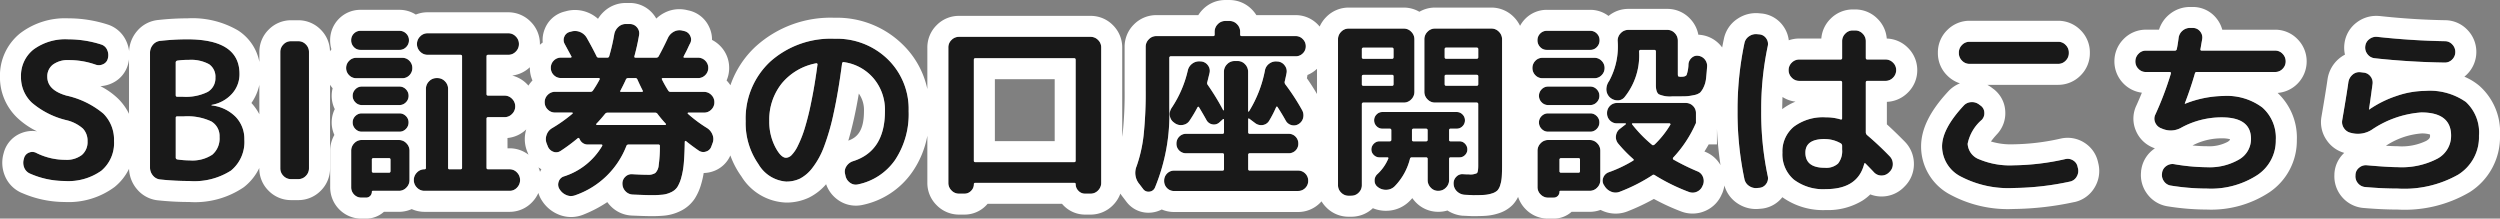 <svg xmlns="http://www.w3.org/2000/svg" width="238.197" height="20.83" viewBox="0 0 238.197 20.83">
  <rect x="0" y="0" width="238.197" height="20.83" fill="#808080" stroke="none"/>
  <g transform="translate(-7697 709.82)">
    <path id="パス_48780" data-name="パス 48780" d="M5.306-5.616A7.892,7.892,0,0,1,2-7.29,3.317,3.317,0,0,1,.972-9.756a3.177,3.177,0,0,1,1.19-2.592,5.113,5.113,0,0,1,3.322-.972,10.2,10.2,0,0,1,3.109.486.914.914,0,0,1,.586.513,1.213,1.213,0,0,1,.071.819.781.781,0,0,1-.444.549.932.932,0,0,1-.728.045,7.586,7.586,0,0,0-2.54-.432,2.372,2.372,0,0,0-1.528.432,1.408,1.408,0,0,0-.533,1.152q0,1.278,1.83,1.8a8.233,8.233,0,0,1,3.508,1.71,3.507,3.507,0,0,1,1.021,2.61A3.44,3.44,0,0,1,8.628-.8a5.436,5.436,0,0,1-3.5.981,8.179,8.179,0,0,1-3.286-.7,1.034,1.034,0,0,1-.568-.585,1.245,1.245,0,0,1-.018-.855l.018-.072a.777.777,0,0,1,.48-.495.8.8,0,0,1,.693.045,6.188,6.188,0,0,0,2.736.648A2.4,2.4,0,0,0,6.772-2.3,1.616,1.616,0,0,0,7.314-3.6a1.693,1.693,0,0,0-.435-1.215A3.64,3.64,0,0,0,5.306-5.616Zm10.41-.216v3.78a.175.175,0,0,0,.16.18,8.2,8.2,0,0,0,1.172.09,3.437,3.437,0,0,0,2.158-.549,2.029,2.029,0,0,0,.684-1.683A1.611,1.611,0,0,0,19.1-5.5a5.331,5.331,0,0,0-2.62-.477h-.622A.126.126,0,0,0,15.716-5.832Zm0-5.256V-8.01q0,.162.142.162h.515a4.7,4.7,0,0,0,2.389-.459A1.5,1.5,0,0,0,19.5-9.666a1.442,1.442,0,0,0-.6-1.278,3.587,3.587,0,0,0-1.972-.414,6.774,6.774,0,0,0-1.066.072A.181.181,0,0,0,15.716-11.088ZM14.259.036a1.015,1.015,0,0,1-.711-.369,1.168,1.168,0,0,1-.284-.783V-12.024a1.168,1.168,0,0,1,.284-.783,1.031,1.031,0,0,1,.728-.369,23.338,23.338,0,0,1,2.54-.144q4.974,0,4.974,3.294a2.761,2.761,0,0,1-.728,1.908,3.37,3.37,0,0,1-1.918,1.044.016.016,0,0,0-.018.018q0,.036.018.036a3.8,3.8,0,0,1,2.283,1.089,3.011,3.011,0,0,1,.826,2.151A3.522,3.522,0,0,1,20.974-.81a6.492,6.492,0,0,1-3.979.99A26.452,26.452,0,0,1,14.259.036ZM26.694,0a.966.966,0,0,1-.711-.306.992.992,0,0,1-.3-.72V-12.114a.992.992,0,0,1,.3-.72.966.966,0,0,1,.711-.306H27.4a.966.966,0,0,1,.711.306.992.992,0,0,1,.3.72V-1.026a.992.992,0,0,1-.3.72A.966.966,0,0,1,27.4,0ZM39.413,1.116A.966.966,0,0,1,38.7.81a.992.992,0,0,1-.3-.72.992.992,0,0,1,.3-.72.966.966,0,0,1,.711-.306.126.126,0,0,0,.142-.144V-8.6a.992.992,0,0,1,.3-.72.966.966,0,0,1,.711-.306h.089a.966.966,0,0,1,.711.306.992.992,0,0,1,.3.72V-1.08a.126.126,0,0,0,.142.144h1.03q.16,0,.16-.144V-11.7q0-.144-.16-.144H39.715A.966.966,0,0,1,39-12.15a.992.992,0,0,1-.3-.72.992.992,0,0,1,.3-.72.966.966,0,0,1,.711-.306h7.692a.966.966,0,0,1,.711.306.992.992,0,0,1,.3.72.992.992,0,0,1-.3.72.966.966,0,0,1-.711.306H45.488q-.16,0-.16.144v3.6q0,.144.16.144h1.563a.966.966,0,0,1,.711.306.992.992,0,0,1,.3.72.992.992,0,0,1-.3.72.966.966,0,0,1-.711.306H45.488q-.16,0-.16.144v4.68q0,.144.16.144h2.043a.938.938,0,0,1,.7.306,1.007,1.007,0,0,1,.293.72,1.007,1.007,0,0,1-.293.72.938.938,0,0,1-.7.306ZM33.32-12.312a.838.838,0,0,1-.631-.27.906.906,0,0,1-.258-.648.875.875,0,0,1,.258-.639.852.852,0,0,1,.631-.261h3.713a.881.881,0,0,1,.639.261.86.86,0,0,1,.266.639.89.89,0,0,1-.266.648.866.866,0,0,1-.639.27Zm-.409,2.7a.916.916,0,0,1-.675-.288.941.941,0,0,1-.284-.684.941.941,0,0,1,.284-.684.916.916,0,0,1,.675-.288H37.3a.908.908,0,0,1,.684.288.956.956,0,0,1,.275.684.956.956,0,0,1-.275.684.908.908,0,0,1-.684.288Zm.533,2.556a.832.832,0,0,1-.613-.261.854.854,0,0,1-.258-.621.854.854,0,0,1,.258-.621.832.832,0,0,1,.613-.261h3.588a.832.832,0,0,1,.613.261.854.854,0,0,1,.258.621.854.854,0,0,1-.258.621.832.832,0,0,1-.613.261Zm0,2.538a.832.832,0,0,1-.613-.261.854.854,0,0,1-.258-.621.824.824,0,0,1,.258-.612.846.846,0,0,1,.613-.252h3.588a.846.846,0,0,1,.613.252A.824.824,0,0,1,37.9-5.4a.854.854,0,0,1-.258.621.832.832,0,0,1-.613.261ZM32.432.774V-2.7a1.007,1.007,0,0,1,.293-.72.938.938,0,0,1,.7-.306h3.553a.966.966,0,0,1,.711.306.992.992,0,0,1,.3.72V.09a.992.992,0,0,1-.3.72.966.966,0,0,1-.711.306H34.492q-.089,0-.089.072a.565.565,0,0,1-.16.414.549.549,0,0,1-.409.162h-.426a.936.936,0,0,1-.693-.288A.962.962,0,0,1,32.432.774ZM34.4-1.836V-.774a.142.142,0,0,0,.16.162h1.474q.142,0,.142-.162V-1.836Q36.18-2,36.038-2H34.563A.142.142,0,0,0,34.4-1.836Zm17.444-4.5a.945.945,0,0,1-.684-.288.947.947,0,0,1-.293-.7.947.947,0,0,1,.293-.7.945.945,0,0,1,.684-.288H55.24a.271.271,0,0,0,.231-.126A10.174,10.174,0,0,0,56.111-9.5a.082.082,0,0,0-.009-.081.087.087,0,0,0-.08-.045H52.416a.931.931,0,0,1-.675-.279.932.932,0,0,1-.284-.693.932.932,0,0,1,.284-.693.931.931,0,0,1,.675-.279h.924a.087.087,0,0,0,.08-.045.061.061,0,0,0-.009-.081q-.586-1.08-.622-1.152a.776.776,0,0,1-.053-.7.751.751,0,0,1,.515-.468l.142-.036a1.246,1.246,0,0,1,.835.036,1.288,1.288,0,0,1,.639.54q.515.9.941,1.764a.207.207,0,0,0,.213.144h.8a.179.179,0,0,0,.2-.144,18.083,18.083,0,0,0,.48-2.088,1.251,1.251,0,0,1,.409-.711,1.029,1.029,0,0,1,.746-.261h.355a.874.874,0,0,1,.666.333.868.868,0,0,1,.187.729,20.333,20.333,0,0,1-.444,2q-.036.144.107.144h1.99a.263.263,0,0,0,.231-.162q.426-.774.87-1.728a1.3,1.3,0,0,1,.577-.594,1.109,1.109,0,0,1,.808-.09l.16.036a.807.807,0,0,1,.568.45.774.774,0,0,1,0,.72q-.071.126-.187.378t-.222.459q-.107.207-.2.387-.071.144.071.144h1.279a.936.936,0,0,1,.693.288.941.941,0,0,1,.284.684.941.941,0,0,1-.284.684.936.936,0,0,1-.693.288h-3.34q-.16,0-.089.144a11.216,11.216,0,0,0,.6,1.062.256.256,0,0,0,.231.108h3.18a.945.945,0,0,1,.684.288.947.947,0,0,1,.293.7.947.947,0,0,1-.293.7.945.945,0,0,1-.684.288h-1.51A.057.057,0,0,0,64.5-6.3a.059.059,0,0,0,.018.072,12.81,12.81,0,0,0,1.812,1.35,1.3,1.3,0,0,1,.533.648,1.066,1.066,0,0,1,0,.81l-.107.288a.753.753,0,0,1-.506.5.764.764,0,0,1-.7-.09q-.657-.45-1.208-.9a.059.059,0,0,0-.08-.009.089.089,0,0,0-.044.081q-.018,1.206-.089,2.007a7.413,7.413,0,0,1-.24,1.386,3.451,3.451,0,0,1-.373.9,1.428,1.428,0,0,1-.6.5,2.44,2.44,0,0,1-.8.234,10.35,10.35,0,0,1-1.084.045q-.533,0-1.759-.054a1,1,0,0,1-.693-.306,1.028,1.028,0,0,1-.3-.7.866.866,0,0,1,.258-.675A.843.843,0,0,1,59.2-.468q.959.054,1.474.054a1.228,1.228,0,0,0,.737-.171,1.17,1.17,0,0,0,.32-.729,13.047,13.047,0,0,0,.115-1.836.126.126,0,0,0-.142-.144H58.864a.207.207,0,0,0-.213.144A8.032,8.032,0,0,1,53.8,1.53a1.093,1.093,0,0,1-.826,0,1.376,1.376,0,0,1-.666-.54L52.274.936A.792.792,0,0,1,52.2.243a.751.751,0,0,1,.48-.5,6.5,6.5,0,0,0,3.659-2.9q.071-.144-.089-.144H55.009a.823.823,0,0,1-.817-.54q-.089-.126-.16-.072A17.074,17.074,0,0,1,52.38-2.682a.754.754,0,0,1-.719.063.891.891,0,0,1-.506-.531l-.107-.27a1.157,1.157,0,0,1,.009-.81,1.166,1.166,0,0,1,.524-.63,14,14,0,0,0,1.936-1.368.059.059,0,0,0,.018-.072.057.057,0,0,0-.053-.036Zm6.235-2.088q-.071.108.089.108h1.954q.142,0,.071-.144-.231-.45-.5-1.044a.208.208,0,0,0-.213-.126h-.675a.229.229,0,0,0-.213.162Q58.438-9.108,58.082-8.424Zm-1.457,2.2q-.391.486-.835.954-.036.018-.009.063a.075.075,0,0,0,.062.045h6.519q.036,0,.053-.045t0-.063a11.493,11.493,0,0,1-.8-.954.256.256,0,0,0-.231-.108h-4.53A.285.285,0,0,0,56.626-6.228Zm20.109-4.806a5.572,5.572,0,0,0-3.269,1.917,5.516,5.516,0,0,0-1.19,3.591,5.2,5.2,0,0,0,.551,2.43q.551,1.062,1.048,1.062a.783.783,0,0,0,.515-.243,3.256,3.256,0,0,0,.6-.882,10.828,10.828,0,0,0,.639-1.6,25.252,25.252,0,0,0,.639-2.556q.329-1.593.6-3.591a.092.092,0,0,0-.027-.1A.089.089,0,0,0,76.734-11.034ZM73.874.234A3.345,3.345,0,0,1,71.228-1.44,6.8,6.8,0,0,1,70.02-5.526a7.382,7.382,0,0,1,2.345-5.67,8.645,8.645,0,0,1,6.128-2.178,6.952,6.952,0,0,1,5.054,1.944,6.609,6.609,0,0,1,2,4.95,7.888,7.888,0,0,1-1.288,4.653A5.692,5.692,0,0,1,80.731.5a.932.932,0,0,1-.773-.162,1.086,1.086,0,0,1-.435-.684L79.488-.5a.912.912,0,0,1,.142-.738,1.16,1.16,0,0,1,.622-.468q3.038-.954,3.038-4.77a4.641,4.641,0,0,0-1.075-3.105A4.53,4.53,0,0,0,79.4-11.142a.145.145,0,0,0-.2.126q-.355,2.718-.8,4.725a21.907,21.907,0,0,1-.933,3.24,7.6,7.6,0,0,1-1.092,1.98,3.607,3.607,0,0,1-1.19,1.026A3.021,3.021,0,0,1,73.874.234ZM90.341,1.386a.966.966,0,0,1-.711-.306.992.992,0,0,1-.3-.72V-12.546a.962.962,0,0,1,.3-.711.98.98,0,0,1,.711-.3h12.541a.98.98,0,0,1,.711.3.962.962,0,0,1,.3.711V.36a.992.992,0,0,1-.3.72.966.966,0,0,1-.711.306h-.533a.847.847,0,0,1-.622-.27.869.869,0,0,1-.266-.63.111.111,0,0,0-.124-.126h-9.45a.111.111,0,0,0-.124.126.869.869,0,0,1-.266.63.847.847,0,0,1-.622.27Zm1.421-12.744v9.594a.126.126,0,0,0,.142.144h9.415a.126.126,0,0,0,.142-.144v-9.594q0-.162-.142-.162H91.9Q91.763-11.52,91.763-11.358ZM115.442-.81q.142,0,.142-.162V-2.3q0-.162-.142-.162h-3.464a.9.9,0,0,1-.657-.261.881.881,0,0,1-.266-.657.911.911,0,0,1,.266-.666.887.887,0,0,1,.657-.27h3.464q.142,0,.142-.162v-1.17q0-.126-.107-.054l-.338.306a.765.765,0,0,1-.666.18.8.8,0,0,1-.56-.414q-.266-.486-.711-1.224-.071-.09-.142.018a12.977,12.977,0,0,1-.764,1.278.919.919,0,0,1-.657.4.987.987,0,0,1-.764-.189l-.071-.054a.922.922,0,0,1-.382-.666,1.054,1.054,0,0,1,.2-.756,10.7,10.7,0,0,0,1.51-3.51,1.091,1.091,0,0,1,.426-.666,1.083,1.083,0,0,1,.764-.216h.053a.9.9,0,0,1,.675.369.854.854,0,0,1,.16.729L114-9.252a.277.277,0,0,0,.036.27,23.1,23.1,0,0,1,1.474,2.412.06.06,0,0,0,.044.018q.027,0,.027-.036v-3.636a.992.992,0,0,1,.3-.72.966.966,0,0,1,.711-.306h.3a.938.938,0,0,1,.7.306,1.007,1.007,0,0,1,.293.72V-6.48a.042.042,0,0,0,.036.045.043.043,0,0,0,.053-.027,11.5,11.5,0,0,0,1.51-3.87A1.018,1.018,0,0,1,119.9-11a1.055,1.055,0,0,1,.746-.216h.053a.912.912,0,0,1,.666.369.889.889,0,0,1,.187.729q-.107.54-.178.81a.335.335,0,0,0,.071.288,20.843,20.843,0,0,1,1.581,2.43,1.015,1.015,0,0,1,.107.738.938.938,0,0,1-.426.594.842.842,0,0,1-.675.108.874.874,0,0,1-.551-.414q-.32-.576-.782-1.3-.071-.108-.142,0A10.206,10.206,0,0,1,119.9-5.58a.835.835,0,0,1-.613.423.943.943,0,0,1-.737-.189l-.533-.4q-.124-.09-.124.054v1.206a.142.142,0,0,0,.16.162h3.695a.887.887,0,0,1,.657.27.911.911,0,0,1,.266.666.881.881,0,0,1-.266.657.9.9,0,0,1-.657.261h-3.695a.142.142,0,0,0-.16.162V-.972a.142.142,0,0,0,.16.162h4.6a.931.931,0,0,1,.675.279.932.932,0,0,1,.284.693.932.932,0,0,1-.284.693.931.931,0,0,1-.675.279H110.841a.922.922,0,0,1-.684-.279.947.947,0,0,1-.275-.693.947.947,0,0,1,.275-.693.922.922,0,0,1,.684-.279ZM107.892.954l-.355-.468a1.655,1.655,0,0,1-.266-1.728,13.5,13.5,0,0,0,.657-2.9,37.886,37.886,0,0,0,.2-4.356v-4.1a.992.992,0,0,1,.3-.72.966.966,0,0,1,.711-.306h5.418a.126.126,0,0,0,.142-.144v-.27a.992.992,0,0,1,.3-.72.966.966,0,0,1,.711-.306h.409a.966.966,0,0,1,.711.306.992.992,0,0,1,.3.72v.27q0,.144.16.144h5.134a.916.916,0,0,1,.675.288.941.941,0,0,1,.284.684.911.911,0,0,1-.284.675.931.931,0,0,1-.675.279H110.539a.142.142,0,0,0-.16.162V-6.75A18.2,18.2,0,0,1,109.011.81a.634.634,0,0,1-.524.387A.621.621,0,0,1,107.892.954Zm19.576.63a.98.98,0,0,1-.711-.3.962.962,0,0,1-.3-.711v-13.9a.992.992,0,0,1,.3-.72.966.966,0,0,1,.711-.306h5.258a.966.966,0,0,1,.711.306.992.992,0,0,1,.3.72v5a.992.992,0,0,1-.3.72.966.966,0,0,1-.711.306h-3.837a.142.142,0,0,0-.16.162v7.7a.977.977,0,0,1-.293.711.951.951,0,0,1-.7.3Zm1.261-13.95v.738a.142.142,0,0,0,.16.162h2.718q.142,0,.142-.162v-.738q0-.162-.142-.162h-2.718A.142.142,0,0,0,128.729-12.366Zm0,2.574v.738a.142.142,0,0,0,.16.162h2.718q.142,0,.142-.162v-.738a.126.126,0,0,0-.142-.144h-2.718Q128.729-9.936,128.729-9.792Zm12.346-4.554a.966.966,0,0,1,.711.306.992.992,0,0,1,.3.72V-1.4q0,.738-.027,1.161a3.349,3.349,0,0,1-.142.792,1.321,1.321,0,0,1-.275.531,1.288,1.288,0,0,1-.506.279,2.942,2.942,0,0,1-.746.144q-.4.027-1.092.027-.036,0-.782-.036a1.167,1.167,0,0,1-.728-.324,1.015,1.015,0,0,1-.32-.72.867.867,0,0,1,.258-.675.791.791,0,0,1,.666-.243q.249.018.533.018a1.415,1.415,0,0,0,.764-.117q.124-.117.124-.729V-7.128a.142.142,0,0,0-.16-.162h-3.961a.966.966,0,0,1-.711-.306.992.992,0,0,1-.3-.72v-5a.992.992,0,0,1,.3-.72.966.966,0,0,1,.711-.306Zm-1.261,5.292v-.738q0-.144-.16-.144h-2.9a.126.126,0,0,0-.142.144v.738q0,.162.142.162h2.9A.142.142,0,0,0,139.813-9.054Zm0-2.574v-.738a.142.142,0,0,0-.16-.162h-2.9q-.142,0-.142.162v.738q0,.162.142.162h2.9A.142.142,0,0,0,139.813-11.628ZM130.2-.468a4.2,4.2,0,0,0,1.03-1.458q.071-.144-.089-.144H130.4a.741.741,0,0,1-.533-.225.717.717,0,0,1-.231-.531.746.746,0,0,1,.231-.54A.727.727,0,0,1,130.4-3.6h.977q.16,0,.16-.144v-.9a.142.142,0,0,0-.16-.162h-.693a.747.747,0,0,1-.551-.234A.767.767,0,0,1,129.9-5.6a.767.767,0,0,1,.231-.558.747.747,0,0,1,.551-.234h7.088a.747.747,0,0,1,.551.234.767.767,0,0,1,.231.558.767.767,0,0,1-.231.558.747.747,0,0,1-.551.234h-.586q-.142,0-.142.162v.9a.126.126,0,0,0,.142.144h.853a.7.7,0,0,1,.524.234.761.761,0,0,1,.222.54.731.731,0,0,1-.222.531.712.712,0,0,1-.524.225h-.853q-.142,0-.142.162v2a.992.992,0,0,1-.3.72.966.966,0,0,1-.711.306h-.036a.938.938,0,0,1-.7-.306A1.007,1.007,0,0,1,135,.09v-2a.142.142,0,0,0-.16-.162h-1.35a.168.168,0,0,0-.178.144A5.728,5.728,0,0,1,131.873.666a1.147,1.147,0,0,1-.773.351,1.244,1.244,0,0,1-.826-.243l-.018-.018a.713.713,0,0,1-.311-.594A.8.8,0,0,1,130.2-.468Zm3.3-3.438v.162q0,.144.16.144h1.172q.16,0,.16-.144v-.9a.142.142,0,0,0-.16-.162h-1.172a.142.142,0,0,0-.16.162Zm27.285-7.848a.948.948,0,0,1,.613.342.963.963,0,0,1,.222.684q-.053.756-.107,1.188a2.456,2.456,0,0,1-.231.792,1.855,1.855,0,0,1-.329.5,1.337,1.337,0,0,1-.6.243,4.4,4.4,0,0,1-.826.108q-.373.009-1.226.009a2.61,2.61,0,0,1-1.279-.2q-.284-.2-.284-.882V-12.15a.142.142,0,0,0-.16-.162H155.3a.142.142,0,0,0-.16.162,6.329,6.329,0,0,1-1.4,4.356.853.853,0,0,1-.728.288,1.092,1.092,0,0,1-.728-.36,1.066,1.066,0,0,1-.258-.72,1.366,1.366,0,0,1,.258-.756,6.865,6.865,0,0,0,.817-3.852.992.992,0,0,1,.3-.72.966.966,0,0,1,.711-.306h3.73a.938.938,0,0,1,.7.306,1.007,1.007,0,0,1,.293.72v3.15q0,.216.044.252a.713.713,0,0,0,.311.036q.373,0,.48-.171a3.269,3.269,0,0,0,.178-1.035.9.9,0,0,1,.311-.6A.743.743,0,0,1,160.792-11.754ZM151.786.558a.776.776,0,0,1-.053-.7.864.864,0,0,1,.5-.5,12.54,12.54,0,0,0,2.327-1.1q.124-.072.036-.162a12.982,12.982,0,0,1-1.439-1.476.943.943,0,0,1-.213-.747.959.959,0,0,1,.391-.675l.533-.414q.036-.036.018-.063a.06.06,0,0,0-.053-.027h-.782a.922.922,0,0,1-.684-.279.947.947,0,0,1-.275-.693.947.947,0,0,1,.275-.693.922.922,0,0,1,.684-.279H159.6a.931.931,0,0,1,.675.279.932.932,0,0,1,.284.693v.972h-.018a11.483,11.483,0,0,1-2.149,3.258.125.125,0,0,0-.027.108.1.1,0,0,0,.062.09,21.538,21.538,0,0,0,2.238,1.1.917.917,0,0,1,.551.522,1.029,1.029,0,0,1,.018.774L161.2.612a1.01,1.01,0,0,1-.542.585.988.988,0,0,1-.773.027,18.283,18.283,0,0,1-3.251-1.6.183.183,0,0,0-.249.018,16.4,16.4,0,0,1-3.073,1.566,1.071,1.071,0,0,1-.817,0,1.287,1.287,0,0,1-.639-.54Zm2.7-5.76a12.725,12.725,0,0,0,1.9,1.944q.089.072.231-.036a9.064,9.064,0,0,0,1.492-1.872.072.072,0,0,0,.009-.09.085.085,0,0,0-.08-.054h-3.5Q154.415-5.31,154.486-5.2Zm-8.136-8.928h4.139a.852.852,0,0,1,.631.261.875.875,0,0,1,.258.639.906.906,0,0,1-.258.648.838.838,0,0,1-.631.27h-4.139a.838.838,0,0,1-.631-.27.906.906,0,0,1-.258-.648.875.875,0,0,1,.258-.639A.852.852,0,0,1,146.351-14.13Zm-.409,4.518a.908.908,0,0,1-.684-.288.956.956,0,0,1-.275-.684.956.956,0,0,1,.275-.684.908.908,0,0,1,.684-.288H150.9a.916.916,0,0,1,.675.288.941.941,0,0,1,.284.684.941.941,0,0,1-.284.684.916.916,0,0,1-.675.288Zm.533,2.556a.832.832,0,0,1-.613-.261.854.854,0,0,1-.258-.621.854.854,0,0,1,.258-.621.832.832,0,0,1,.613-.261h4.015a.832.832,0,0,1,.613.261.854.854,0,0,1,.258.621.854.854,0,0,1-.258.621.832.832,0,0,1-.613.261Zm0,2.538a.832.832,0,0,1-.613-.261A.854.854,0,0,1,145.6-5.4a.824.824,0,0,1,.258-.612.846.846,0,0,1,.613-.252h4.015a.846.846,0,0,1,.613.252.824.824,0,0,1,.258.612.854.854,0,0,1-.258.621.832.832,0,0,1-.613.261ZM151.449-2.7V.09a.992.992,0,0,1-.3.72.966.966,0,0,1-.711.306h-2.789q-.089,0-.089.072a.565.565,0,0,1-.16.414.549.549,0,0,1-.409.162h-.515a.98.98,0,0,1-.711-.3.962.962,0,0,1-.3-.711V-2.7a.992.992,0,0,1,.3-.72.966.966,0,0,1,.711-.306h3.961a.966.966,0,0,1,.711.306A.992.992,0,0,1,151.449-2.7ZM149.512-.774V-1.836q0-.162-.142-.162h-1.652a.142.142,0,0,0-.16.162V-.774a.142.142,0,0,0,.16.162h1.652Q149.512-.612,149.512-.774Zm23.324-3.042q-1.847,0-1.847,1.3,0,1.44,1.847,1.44a1.691,1.691,0,0,0,1.261-.405,1.892,1.892,0,0,0,.391-1.341v-.36a.269.269,0,0,0-.142-.234A3.055,3.055,0,0,0,172.836-3.816Zm.107,4.77a4.622,4.622,0,0,1-3.055-.909A3.163,3.163,0,0,1,168.8-2.52a3.045,3.045,0,0,1,1.075-2.466,4.647,4.647,0,0,1,3.064-.9,4.727,4.727,0,0,1,1.4.2q.142.036.142-.108V-9.2a.142.142,0,0,0-.16-.162H170.4a.966.966,0,0,1-.711-.306.992.992,0,0,1-.3-.72.962.962,0,0,1,.3-.711.98.98,0,0,1,.711-.3h3.926a.142.142,0,0,0,.16-.162V-13.14a.992.992,0,0,1,.3-.72.966.966,0,0,1,.711-.306h.231a.966.966,0,0,1,.711.306.992.992,0,0,1,.3.72v1.584q0,.162.142.162h1.741a.98.98,0,0,1,.711.3.962.962,0,0,1,.3.711.992.992,0,0,1-.3.72.966.966,0,0,1-.711.306h-1.741q-.142,0-.142.162v4.752a.365.365,0,0,0,.124.252,29.389,29.389,0,0,1,2.167,2.034,1.035,1.035,0,0,1,.284.729,1,1,0,0,1-.3.729l-.071.072a1,1,0,0,1-.711.288.966.966,0,0,1-.711-.306q-.284-.306-.8-.828-.107-.108-.142.054Q175.963.954,172.943.954ZM166.424.846a1.127,1.127,0,0,1-.79-.189A1.024,1.024,0,0,1,165.18,0a30.637,30.637,0,0,1-.657-6.48,30.637,30.637,0,0,1,.657-6.48,1.024,1.024,0,0,1,.453-.657,1.127,1.127,0,0,1,.79-.189l.213.018a.875.875,0,0,1,.622.387.887.887,0,0,1,.142.729,28.994,28.994,0,0,0-.622,6.192A28.994,28.994,0,0,0,167.4-.288a.887.887,0,0,1-.142.729.875.875,0,0,1-.622.387Zm20.2-13.932h8.456a.966.966,0,0,1,.711.306.992.992,0,0,1,.3.72v.054a.992.992,0,0,1-.3.72.966.966,0,0,1-.711.306h-8.456a.966.966,0,0,1-.711-.306.992.992,0,0,1-.3-.72v-.054a.992.992,0,0,1,.3-.72A.966.966,0,0,1,186.621-13.086ZM190.813.846a9.755,9.755,0,0,1-4.992-1.08,3.252,3.252,0,0,1-1.812-2.88q0-1.674,2.043-3.87a1.012,1.012,0,0,1,.728-.351,1.1,1.1,0,0,1,.782.243l.124.09a.829.829,0,0,1,.346.648.9.9,0,0,1-.24.7,4.078,4.078,0,0,0-1.35,2.286,1.682,1.682,0,0,0,1.137,1.494,7.513,7.513,0,0,0,3.233.558,23.316,23.316,0,0,0,4.938-.594.956.956,0,0,1,.755.135.9.9,0,0,1,.417.621l.036.144a1.044,1.044,0,0,1-.133.783.949.949,0,0,1-.631.459A26.492,26.492,0,0,1,190.813.846Zm12.612-11.052a.951.951,0,0,1-.7-.3.977.977,0,0,1-.293-.711,1.007,1.007,0,0,1,.293-.72.938.938,0,0,1,.7-.306h2.753a.179.179,0,0,0,.2-.144q.089-.4.178-1.1a1.079,1.079,0,0,1,.391-.675,1.069,1.069,0,0,1,.746-.243h.249a.864.864,0,0,1,.666.342.893.893,0,0,1,.187.738l-.16.918q-.036.162.124.162h7a.938.938,0,0,1,.7.306,1.007,1.007,0,0,1,.293.72.977.977,0,0,1-.293.711.951.951,0,0,1-.7.3h-7.479a.168.168,0,0,0-.178.144q-.391,1.368-.959,2.844v.036h.036a10.17,10.17,0,0,1,3.606-.738,5.647,5.647,0,0,1,3.739,1.089,3.841,3.841,0,0,1,1.288,3.1,3.931,3.931,0,0,1-1.785,3.357A8.108,8.108,0,0,1,209.234.9a21.753,21.753,0,0,1-3.446-.288.96.96,0,0,1-.648-.423,1.007,1.007,0,0,1-.169-.765V-.612a.944.944,0,0,1,.417-.648.994.994,0,0,1,.755-.162,19.18,19.18,0,0,0,3.091.288,5.588,5.588,0,0,0,3.073-.738,2.246,2.246,0,0,0,1.137-1.962q0-2.052-2.789-2.052a8,8,0,0,0-3.837.972,2.024,2.024,0,0,1-1.794.126l-.178-.072a.986.986,0,0,1-.533-.54.89.89,0,0,1,.018-.756,30.329,30.329,0,0,0,1.474-3.888q.036-.162-.107-.162Zm19.522,5.8a1.028,1.028,0,0,1-.648-.441,1.007,1.007,0,0,1-.169-.765q.426-2.484.586-3.618a1.165,1.165,0,0,1,.391-.711.967.967,0,0,1,.746-.243l.3.036a.922.922,0,0,1,.666.36.946.946,0,0,1,.2.738q-.231,1.71-.338,2.394v.036h.018l.018-.018a10.262,10.262,0,0,1,2.6-1.287,8.522,8.522,0,0,1,2.691-.477,5.984,5.984,0,0,1,3.9,1.053,3.962,3.962,0,0,1,1.252,3.213,4.216,4.216,0,0,1-1.99,3.717A10.438,10.438,0,0,1,227.406.9q-1.4,0-3.073-.144a1,1,0,0,1-.7-.36,1,1,0,0,1-.24-.756V-.4a.9.9,0,0,1,.346-.684.986.986,0,0,1,.737-.234q2.043.18,2.931.18a7.339,7.339,0,0,0,3.775-.8,2.467,2.467,0,0,0,1.323-2.2q0-2.214-2.842-2.214A9.62,9.62,0,0,0,224.937-4.7a2.453,2.453,0,0,1-1.847.324Zm2.522-9.144q3.286.36,6.448.414a.938.938,0,0,1,.7.306,1.007,1.007,0,0,1,.293.72.977.977,0,0,1-.293.711.951.951,0,0,1-.7.3q-3.428-.054-6.7-.414a.977.977,0,0,1-.684-.4,1,1,0,0,1-.2-.756.952.952,0,0,1,.391-.666A1.055,1.055,0,0,1,225.47-13.554Z" transform="translate(7698.028 -692.754)" fill="#191919"/>
    <path id="パス_48780_-_アウトライン" data-name="パス 48780 - アウトライン" d="M146.99,1.764A.549.549,0,0,0,147.4,1.6a.565.565,0,0,0,.16-.414q0-.072.089-.072h2.789a.966.966,0,0,0,.711-.306.992.992,0,0,0,.3-.72V-2.7a.992.992,0,0,0-.3-.72.966.966,0,0,0-.711-.306h-3.961a.966.966,0,0,0-.711.306.992.992,0,0,0-.3.72V.756a.962.962,0,0,0,.3.711.98.98,0,0,0,.711.3h.515M147.718-2h1.652q.142,0,.142.162V-.774q0,.162-.142.162h-1.652a.142.142,0,0,1-.16-.162V-1.836a.142.142,0,0,1,.16-.162M33.835,1.764a.549.549,0,0,0,.409-.162.565.565,0,0,0,.16-.414q0-.072.089-.072h2.487A.966.966,0,0,0,37.69.81a.992.992,0,0,0,.3-.72V-2.7a.992.992,0,0,0-.3-.72.966.966,0,0,0-.711-.306H33.426a.938.938,0,0,0-.7.306,1.007,1.007,0,0,0-.293.72V.774a.962.962,0,0,0,.284.7.937.937,0,0,0,.693.288h.426M34.563-2h1.474q.142,0,.142.162V-.774q0,.162-.142.162H34.563a.142.142,0,0,1-.16-.162V-1.836A.142.142,0,0,1,34.563-2M53.391,1.611A1.107,1.107,0,0,0,53.8,1.53a8.032,8.032,0,0,0,4.849-4.68.207.207,0,0,1,.213-.144h2.842a.126.126,0,0,1,.142.144,13.049,13.049,0,0,1-.115,1.836,1.17,1.17,0,0,1-.32.729,1.228,1.228,0,0,1-.737.171q-.515,0-1.474-.054a.843.843,0,0,0-.666.261.866.866,0,0,0-.258.675,1.028,1.028,0,0,0,.3.7,1,1,0,0,0,.693.306q1.226.054,1.759.054a10.35,10.35,0,0,0,1.084-.045,2.44,2.44,0,0,0,.8-.234,1.428,1.428,0,0,0,.6-.5,3.451,3.451,0,0,0,.373-.9,7.414,7.414,0,0,0,.24-1.386q.071-.8.089-2.007a.089.089,0,0,1,.044-.081.059.059,0,0,1,.08.009q.551.45,1.208.9a.764.764,0,0,0,.7.09.753.753,0,0,0,.506-.5l.107-.288a1.066,1.066,0,0,0,0-.81,1.3,1.3,0,0,0-.533-.648,12.809,12.809,0,0,1-1.812-1.35A.059.059,0,0,1,64.5-6.3a.057.057,0,0,1,.053-.036h1.51a.945.945,0,0,0,.684-.288.947.947,0,0,0,.293-.7.947.947,0,0,0-.293-.7.945.945,0,0,0-.684-.288h-3.18a.256.256,0,0,1-.231-.108,11.218,11.218,0,0,1-.6-1.062q-.071-.144.089-.144h3.34a.936.936,0,0,0,.693-.288.941.941,0,0,0,.284-.684.941.941,0,0,0-.284-.684.936.936,0,0,0-.693-.288H64.193q-.142,0-.071-.144.089-.18.2-.387t.222-.459q.115-.252.187-.378a.774.774,0,0,0,0-.72.807.807,0,0,0-.568-.45L64-14.148a1.109,1.109,0,0,0-.808.09,1.3,1.3,0,0,0-.577.594q-.444.954-.87,1.728a.263.263,0,0,1-.231.162h-1.99q-.142,0-.107-.144a20.323,20.323,0,0,0,.444-2,.868.868,0,0,0-.187-.729.874.874,0,0,0-.666-.333h-.355a1.029,1.029,0,0,0-.746.261,1.251,1.251,0,0,0-.409.711,18.087,18.087,0,0,1-.48,2.088.179.179,0,0,1-.2.144h-.8a.207.207,0,0,1-.213-.144q-.426-.864-.941-1.764a1.288,1.288,0,0,0-.639-.54,1.246,1.246,0,0,0-.835-.036l-.142.036a.751.751,0,0,0-.515.468.776.776,0,0,0,.053.7q.036.072.622,1.152a.061.061,0,0,1,.009.081.087.087,0,0,1-.08.045h-.924a.931.931,0,0,0-.675.279.932.932,0,0,0-.284.693.932.932,0,0,0,.284.693.931.931,0,0,0,.675.279h3.606a.087.087,0,0,1,.08.045.082.082,0,0,1,.009.081,10.172,10.172,0,0,1-.639,1.062.271.271,0,0,1-.231.126H51.847a.945.945,0,0,0-.684.288.947.947,0,0,0-.293.7.947.947,0,0,0,.293.7.945.945,0,0,0,.684.288h1.634a.057.057,0,0,1,.053.036.059.059,0,0,1-.018.072A14,14,0,0,1,51.581-4.86a1.166,1.166,0,0,0-.524.63,1.157,1.157,0,0,0-.009.81l.107.27a.891.891,0,0,0,.506.531.754.754,0,0,0,.719-.063,17.077,17.077,0,0,0,1.652-1.224q.071-.054.16.072a.823.823,0,0,0,.817.54h1.243q.16,0,.089.144a6.5,6.5,0,0,1-3.659,2.9.751.751,0,0,0-.48.5.792.792,0,0,0,.071.693l.035.054a1.376,1.376,0,0,0,.666.54,1.141,1.141,0,0,0,.415.081m3.466-7.947h4.53a.256.256,0,0,1,.231.108,11.494,11.494,0,0,0,.8.954q.018.018,0,.063t-.053.045H55.844a.075.075,0,0,1-.062-.045q-.027-.045.009-.063.444-.468.835-.954a.285.285,0,0,1,.231-.108M58.811-9.63h.675A.208.208,0,0,1,59.7-9.5q.266.594.5,1.044.071.144-.071.144H58.171q-.16,0-.089-.108.355-.684.515-1.044a.229.229,0,0,1,.213-.162M127.734,1.584a.951.951,0,0,0,.7-.3.977.977,0,0,0,.293-.711v-7.7a.142.142,0,0,1,.16-.162h3.837a.966.966,0,0,0,.711-.306.992.992,0,0,0,.3-.72v-5a.992.992,0,0,0-.3-.72.966.966,0,0,0-.711-.306h-5.258a.966.966,0,0,0-.711.306.992.992,0,0,0-.3.72V.576a.962.962,0,0,0,.3.711.98.98,0,0,0,.711.3h.266m1.155-11.52h2.718a.126.126,0,0,1,.142.144v.738q0,.162-.142.162h-2.718a.142.142,0,0,1-.16-.162v-.738q0-.144.16-.144m0-2.592h2.718q.142,0,.142.162v.738q0,.162-.142.162h-2.718a.142.142,0,0,1-.16-.162v-.738a.142.142,0,0,1,.16-.162M139.3,1.53q.693,0,1.092-.027a2.943,2.943,0,0,0,.746-.144,1.288,1.288,0,0,0,.506-.279,1.321,1.321,0,0,0,.275-.531,3.349,3.349,0,0,0,.142-.792q.027-.423.027-1.161V-13.32a.992.992,0,0,0-.3-.72.966.966,0,0,0-.711-.306h-5.382a.966.966,0,0,0-.711.306.992.992,0,0,0-.3.72v5a.992.992,0,0,0,.3.72.966.966,0,0,0,.711.306h3.961a.142.142,0,0,1,.16.162V-1.3q0,.612-.124.729a1.415,1.415,0,0,1-.764.117q-.284,0-.533-.018a.791.791,0,0,0-.666.243.867.867,0,0,0-.258.675,1.015,1.015,0,0,0,.32.72,1.166,1.166,0,0,0,.728.324q.746.036.782.036m-2.54-11.466h2.9q.16,0,.16.144v.738a.142.142,0,0,1-.16.162h-2.9q-.142,0-.142-.162v-.738a.126.126,0,0,1,.142-.144m0-2.592h2.9a.142.142,0,0,1,.16.162v.738a.142.142,0,0,1-.16.162h-2.9q-.142,0-.142-.162v-.738q0-.162.142-.162M102.883,1.386a.966.966,0,0,0,.711-.306.992.992,0,0,0,.3-.72V-12.546a.962.962,0,0,0-.3-.711.98.98,0,0,0-.711-.3H90.341a.98.98,0,0,0-.711.3.962.962,0,0,0-.3.711V.36a.992.992,0,0,0,.3.72.966.966,0,0,0,.711.306h.533a.847.847,0,0,0,.622-.27.869.869,0,0,0,.266-.63A.111.111,0,0,1,91.887.36h9.45a.111.111,0,0,1,.124.126.869.869,0,0,0,.266.63.847.847,0,0,0,.622.27h.533M91.9-11.52h9.415q.142,0,.142.162v9.594a.126.126,0,0,1-.142.144H91.9a.126.126,0,0,1-.142-.144v-9.594q0-.162.142-.162M160.242,1.29a1.013,1.013,0,0,0,.417-.093A1.01,1.01,0,0,0,161.2.612l.036-.072a1.029,1.029,0,0,0-.018-.774.917.917,0,0,0-.551-.522,21.538,21.538,0,0,1-2.238-1.1.1.1,0,0,1-.062-.09.125.125,0,0,1,.027-.108,11.483,11.483,0,0,0,2.149-3.258h.018v-.972a.932.932,0,0,0-.284-.693.931.931,0,0,0-.675-.279h-6.555a.922.922,0,0,0-.684.279.947.947,0,0,0-.275.693.947.947,0,0,0,.275.693.922.922,0,0,0,.684.279h.782a.06.06,0,0,1,.053.027q.018.027-.018.063l-.533.414a.959.959,0,0,0-.391.675.944.944,0,0,0,.213.747,12.982,12.982,0,0,0,1.439,1.476q.089.09-.036.162a12.541,12.541,0,0,1-2.327,1.1.864.864,0,0,0-.5.5.776.776,0,0,0,.053.7l.071.108a1.287,1.287,0,0,0,.639.54,1.071,1.071,0,0,0,.817,0A16.4,16.4,0,0,0,156.387-.36a.183.183,0,0,1,.249-.018,18.282,18.282,0,0,0,3.251,1.6,1.022,1.022,0,0,0,.355.066m-5.7-6.6h3.5a.085.085,0,0,1,.08.054.072.072,0,0,1-.009.09,9.063,9.063,0,0,1-1.492,1.872q-.142.108-.231.036a12.726,12.726,0,0,1-1.9-1.944q-.071-.108.053-.108M108.391,1.2a.783.783,0,0,0,.1-.006.634.634,0,0,0,.524-.387,18.2,18.2,0,0,0,1.368-7.56v-4.788a.142.142,0,0,1,.16-.162h11.884a.931.931,0,0,0,.675-.279.911.911,0,0,0,.284-.675.941.941,0,0,0-.284-.684.916.916,0,0,0-.675-.288h-5.134q-.16,0-.16-.144v-.27a.992.992,0,0,0-.3-.72.966.966,0,0,0-.711-.306h-.409a.966.966,0,0,0-.711.306.992.992,0,0,0-.3.72v.27a.126.126,0,0,1-.142.144h-5.418a.966.966,0,0,0-.711.306.992.992,0,0,0-.3.72v4.1a37.888,37.888,0,0,1-.2,4.356,13.5,13.5,0,0,1-.657,2.9,1.655,1.655,0,0,0,.266,1.728l.355.468a.615.615,0,0,0,.5.249m14.263-.069a.931.931,0,0,0,.675-.279.932.932,0,0,0,.284-.693.932.932,0,0,0-.284-.693.931.931,0,0,0-.675-.279h-4.6a.142.142,0,0,1-.16-.162V-2.3a.142.142,0,0,1,.16-.162h3.695a.9.9,0,0,0,.657-.261.881.881,0,0,0,.266-.657.911.911,0,0,0-.266-.666.887.887,0,0,0-.657-.27h-3.695a.142.142,0,0,1-.16-.162V-5.688q0-.144.124-.054l.533.4a.943.943,0,0,0,.737.189.835.835,0,0,0,.613-.423,10.206,10.206,0,0,0,.657-1.278q.071-.108.142,0,.462.72.782,1.3a.874.874,0,0,0,.551.414.842.842,0,0,0,.675-.108.938.938,0,0,0,.426-.594,1.014,1.014,0,0,0-.107-.738,20.839,20.839,0,0,0-1.581-2.43.335.335,0,0,1-.071-.288q.071-.27.178-.81a.889.889,0,0,0-.187-.729.912.912,0,0,0-.666-.369h-.053A1.055,1.055,0,0,0,119.9-11a1.018,1.018,0,0,0-.409.666,11.5,11.5,0,0,1-1.51,3.87.043.043,0,0,1-.053.027.042.042,0,0,1-.036-.045v-3.744a1.007,1.007,0,0,0-.293-.72.938.938,0,0,0-.7-.306h-.3a.966.966,0,0,0-.711.306.992.992,0,0,0-.3.72v3.636q0,.036-.027.036a.06.06,0,0,1-.044-.018,23.106,23.106,0,0,0-1.474-2.412.277.277,0,0,1-.036-.27l.213-.864a.854.854,0,0,0-.16-.729.9.9,0,0,0-.675-.369h-.053a1.083,1.083,0,0,0-.764.216,1.091,1.091,0,0,0-.426.666,10.7,10.7,0,0,1-1.51,3.51,1.054,1.054,0,0,0-.2.756.922.922,0,0,0,.382.666l.071.054a.987.987,0,0,0,.764.189.919.919,0,0,0,.657-.4,12.975,12.975,0,0,0,.764-1.278q.071-.108.142-.018.444.738.711,1.224a.8.8,0,0,0,.56.414.765.765,0,0,0,.666-.18l.338-.306q.107-.072.107.054v1.17q0,.162-.142.162h-3.464a.887.887,0,0,0-.657.27.911.911,0,0,0-.266.666.881.881,0,0,0,.266.657.9.9,0,0,0,.657.261h3.464q.142,0,.142.162V-.972q0,.162-.142.162h-4.6a.922.922,0,0,0-.684.279.947.947,0,0,0-.275.693.947.947,0,0,0,.275.693.922.922,0,0,0,.684.279h11.813m13.376-.018A.966.966,0,0,0,136.74.81a.992.992,0,0,0,.3-.72v-2q0-.162.142-.162h.853a.712.712,0,0,0,.524-.225.731.731,0,0,0,.222-.531.761.761,0,0,0-.222-.54.7.7,0,0,0-.524-.234h-.853a.126.126,0,0,1-.142-.144v-.9q0-.162.142-.162h.586a.747.747,0,0,0,.551-.234.767.767,0,0,0,.231-.558.767.767,0,0,0-.231-.558.747.747,0,0,0-.551-.234h-7.088a.747.747,0,0,0-.551.234.767.767,0,0,0-.231.558.767.767,0,0,0,.231.558.747.747,0,0,0,.551.234h.693a.142.142,0,0,1,.16.162v.9q0,.144-.16.144H130.4a.727.727,0,0,0-.533.234.746.746,0,0,0-.231.54.717.717,0,0,0,.231.531.741.741,0,0,0,.533.225h.746q.16,0,.089.144A4.2,4.2,0,0,1,130.2-.468a.8.8,0,0,0-.258.63.713.713,0,0,0,.311.594l.018.018a1.244,1.244,0,0,0,.826.243,1.147,1.147,0,0,0,.773-.351,5.728,5.728,0,0,0,1.439-2.592.168.168,0,0,1,.178-.144h1.35a.142.142,0,0,1,.16.162v2a1.007,1.007,0,0,0,.293.72.938.938,0,0,0,.7.306h.036m-2.363-5.922h1.172a.142.142,0,0,1,.16.162v.9q0,.144-.16.144h-1.172q-.16,0-.16-.144v-.9a.142.142,0,0,1,.16-.162M47.531,1.116a.938.938,0,0,0,.7-.306,1.007,1.007,0,0,0,.293-.72,1.007,1.007,0,0,0-.293-.72.938.938,0,0,0-.7-.306H45.488q-.16,0-.16-.144V-5.76q0-.144.16-.144h1.563a.966.966,0,0,0,.711-.306.992.992,0,0,0,.3-.72.992.992,0,0,0-.3-.72.966.966,0,0,0-.711-.306H45.488q-.16,0-.16-.144v-3.6q0-.144.16-.144h1.918a.966.966,0,0,0,.711-.306.992.992,0,0,0,.3-.72.992.992,0,0,0-.3-.72.966.966,0,0,0-.711-.306H39.715A.966.966,0,0,0,39-13.59a.992.992,0,0,0-.3.72.992.992,0,0,0,.3.72.966.966,0,0,0,.711.306h3.126q.16,0,.16.144V-1.08q0,.144-.16.144h-1.03a.126.126,0,0,1-.142-.144V-8.6a.992.992,0,0,0-.3-.72.966.966,0,0,0-.711-.306h-.089a.966.966,0,0,0-.711.306.992.992,0,0,0-.3.72V-1.08a.126.126,0,0,1-.142.144A.966.966,0,0,0,38.7-.63a.992.992,0,0,0-.3.72.992.992,0,0,0,.3.72.966.966,0,0,0,.711.306h8.118M172.943.954q3.02,0,3.642-2.376.035-.162.142-.054.515.522.8.828a.966.966,0,0,0,.711.306,1,1,0,0,0,.711-.288l.071-.072a1,1,0,0,0,.3-.729,1.035,1.035,0,0,0-.284-.729,29.389,29.389,0,0,0-2.167-2.034.365.365,0,0,1-.124-.252V-9.2q0-.162.142-.162h1.741a.966.966,0,0,0,.711-.306.992.992,0,0,0,.3-.72.962.962,0,0,0-.3-.711.98.98,0,0,0-.711-.3h-1.741q-.142,0-.142-.162V-13.14a.992.992,0,0,0-.3-.72.966.966,0,0,0-.711-.306H175.5a.966.966,0,0,0-.711.306.992.992,0,0,0-.3.72v1.584a.142.142,0,0,1-.16.162H170.4a.98.98,0,0,0-.711.3.962.962,0,0,0-.3.711.992.992,0,0,0,.3.72.966.966,0,0,0,.711.306h3.926a.142.142,0,0,1,.16.162v3.4q0,.144-.142.108a4.727,4.727,0,0,0-1.4-.2,4.647,4.647,0,0,0-3.064.9A3.045,3.045,0,0,0,168.8-2.52,3.163,3.163,0,0,0,169.887.045a4.622,4.622,0,0,0,3.055.909m-.107-4.77a3.055,3.055,0,0,1,1.51.4.269.269,0,0,1,.142.234v.36a1.892,1.892,0,0,1-.391,1.341,1.691,1.691,0,0,1-1.261.4q-1.847,0-1.847-1.44,0-1.3,1.847-1.3M227.406.9A10.438,10.438,0,0,0,233.18-.423a4.216,4.216,0,0,0,1.99-3.717,3.962,3.962,0,0,0-1.252-3.213,5.984,5.984,0,0,0-3.9-1.053,8.522,8.522,0,0,0-2.691.477,10.262,10.262,0,0,0-2.6,1.287l-.018.018h-.018V-6.66q.107-.684.337-2.394a.946.946,0,0,0-.2-.738.922.922,0,0,0-.666-.36l-.3-.036a.967.967,0,0,0-.746.243,1.165,1.165,0,0,0-.391.711q-.16,1.134-.586,3.618a1.007,1.007,0,0,0,.169.765,1.028,1.028,0,0,0,.648.441l.142.036a2.453,2.453,0,0,0,1.847-.324,9.62,9.62,0,0,1,4.725-1.656q2.842,0,2.842,2.214a2.467,2.467,0,0,1-1.323,2.2,7.339,7.339,0,0,1-3.775.8q-.888,0-2.931-.18a.986.986,0,0,0-.737.234.9.9,0,0,0-.346.684V-.36a1,1,0,0,0,.24.756,1,1,0,0,0,.7.36Q226,.9,227.406.9M209.234.9a8.108,8.108,0,0,0,4.787-1.269,3.931,3.931,0,0,0,1.785-3.357,3.841,3.841,0,0,0-1.288-3.1A5.647,5.647,0,0,0,210.78-7.92a10.169,10.169,0,0,0-3.606.738h-.036v-.036q.568-1.476.959-2.844a.168.168,0,0,1,.178-.144h7.479a.951.951,0,0,0,.7-.3.977.977,0,0,0,.293-.711,1.007,1.007,0,0,0-.293-.72.938.938,0,0,0-.7-.306h-7q-.16,0-.124-.162l.16-.918a.893.893,0,0,0-.187-.738.864.864,0,0,0-.666-.342h-.249a1.069,1.069,0,0,0-.746.243,1.079,1.079,0,0,0-.391.675q-.089.7-.178,1.1a.179.179,0,0,1-.2.144h-2.753a.938.938,0,0,0-.7.306,1.007,1.007,0,0,0-.293.72.977.977,0,0,0,.293.711.951.951,0,0,0,.7.3H205.7q.142,0,.107.162a30.329,30.329,0,0,1-1.474,3.888.89.89,0,0,0-.018.756.986.986,0,0,0,.533.54l.178.072a2.024,2.024,0,0,0,1.794-.126,8,8,0,0,1,3.837-.972q2.789,0,2.789,2.052a2.246,2.246,0,0,1-1.137,1.962,5.588,5.588,0,0,1-3.073.738,19.18,19.18,0,0,1-3.091-.288.994.994,0,0,0-.755.162.944.944,0,0,0-.417.648v.036a1.007,1.007,0,0,0,.169.765.96.96,0,0,0,.648.423A21.753,21.753,0,0,0,209.234.9M166.271.856a1.217,1.217,0,0,0,.153-.01l.213-.018a.875.875,0,0,0,.622-.387.887.887,0,0,0,.142-.729,29,29,0,0,1-.622-6.192,29,29,0,0,1,.622-6.192.887.887,0,0,0-.142-.729.875.875,0,0,0-.622-.387l-.213-.018a1.127,1.127,0,0,0-.79.189,1.024,1.024,0,0,0-.453.657,30.636,30.636,0,0,0-.657,6.48A30.636,30.636,0,0,0,165.18,0a1.024,1.024,0,0,0,.453.657,1.128,1.128,0,0,0,.638.2m24.543-.01A26.492,26.492,0,0,0,196.2.234a.949.949,0,0,0,.631-.459,1.044,1.044,0,0,0,.133-.783l-.036-.144a.9.9,0,0,0-.417-.621.956.956,0,0,0-.755-.135,23.316,23.316,0,0,1-4.938.594,7.513,7.513,0,0,1-3.233-.558,1.682,1.682,0,0,1-1.137-1.494,4.078,4.078,0,0,1,1.35-2.286.9.9,0,0,0,.24-.7A.829.829,0,0,0,187.687-7l-.124-.09a1.1,1.1,0,0,0-.782-.243,1.012,1.012,0,0,0-.728.351q-2.043,2.2-2.043,3.87a3.252,3.252,0,0,0,1.812,2.88,9.755,9.755,0,0,0,4.992,1.08M80.512.528A1.058,1.058,0,0,0,80.731.5a5.692,5.692,0,0,0,3.526-2.331A7.888,7.888,0,0,0,85.545-6.48a6.609,6.609,0,0,0-2-4.95,6.952,6.952,0,0,0-5.054-1.944A8.645,8.645,0,0,0,72.365-11.2a7.382,7.382,0,0,0-2.345,5.67A6.8,6.8,0,0,0,71.228-1.44,3.345,3.345,0,0,0,73.874.234a3.021,3.021,0,0,0,1.315-.279,3.607,3.607,0,0,0,1.19-1.026,7.606,7.606,0,0,0,1.092-1.98,21.91,21.91,0,0,0,.933-3.24q.444-2.007.8-4.725a.145.145,0,0,1,.2-.126,4.53,4.53,0,0,1,2.816,1.557A4.641,4.641,0,0,1,83.289-6.48q0,3.816-3.038,4.77a1.16,1.16,0,0,0-.622.468.912.912,0,0,0-.142.738l.036.162a1.086,1.086,0,0,0,.435.684.922.922,0,0,0,.554.186M76.764-11.039a.1.1,0,0,1,.068.032.092.092,0,0,1,.027.1q-.266,2-.6,3.591a25.251,25.251,0,0,1-.64,2.556,10.827,10.827,0,0,1-.639,1.6,3.256,3.256,0,0,1-.6.882.783.783,0,0,1-.515.243q-.5,0-1.048-1.062a5.2,5.2,0,0,1-.551-2.43,5.516,5.516,0,0,1,1.19-3.591,5.572,5.572,0,0,1,3.269-1.917.092.092,0,0,1,.03-.005M16.995.18a6.492,6.492,0,0,0,3.979-.99,3.522,3.522,0,0,0,1.279-2.97,3.011,3.011,0,0,0-.826-2.151A3.8,3.8,0,0,0,19.144-7.02q-.018,0-.018-.036a.016.016,0,0,1,.018-.018,3.37,3.37,0,0,0,1.919-1.044,2.761,2.761,0,0,0,.728-1.908q0-3.294-4.974-3.294a23.337,23.337,0,0,0-2.54.144,1.031,1.031,0,0,0-.728.369,1.168,1.168,0,0,0-.284.783V-1.116a1.168,1.168,0,0,0,.284.783,1.015,1.015,0,0,0,.711.369A26.452,26.452,0,0,0,16.995.18M15.858-5.976h.622A5.331,5.331,0,0,1,19.1-5.5a1.611,1.611,0,0,1,.79,1.485,2.029,2.029,0,0,1-.684,1.683,3.437,3.437,0,0,1-2.158.549,8.2,8.2,0,0,1-1.172-.09.175.175,0,0,1-.16-.18v-3.78a.126.126,0,0,1,.142-.144m1.066-5.382a3.587,3.587,0,0,1,1.972.414,1.442,1.442,0,0,1,.6,1.278,1.5,1.5,0,0,1-.737,1.359,4.7,4.7,0,0,1-2.389.459h-.515q-.142,0-.142-.162v-3.078a.181.181,0,0,1,.142-.2,6.775,6.775,0,0,1,1.066-.072M5.129.18A5.436,5.436,0,0,0,8.628-.8,3.44,3.44,0,0,0,9.836-3.636a3.507,3.507,0,0,0-1.021-2.61,8.233,8.233,0,0,0-3.508-1.71q-1.83-.522-1.83-1.8a1.408,1.408,0,0,1,.533-1.152,2.372,2.372,0,0,1,1.528-.432,7.586,7.586,0,0,1,2.54.432.932.932,0,0,0,.728-.045A.781.781,0,0,0,9.25-11.5a1.213,1.213,0,0,0-.071-.819.914.914,0,0,0-.586-.513,10.2,10.2,0,0,0-3.109-.486,5.113,5.113,0,0,0-3.322.972A3.177,3.177,0,0,0,.972-9.756,3.317,3.317,0,0,0,2-7.29a7.892,7.892,0,0,0,3.3,1.674,3.64,3.64,0,0,1,1.572.8A1.693,1.693,0,0,1,7.314-3.6a1.616,1.616,0,0,1-.542,1.3,2.4,2.4,0,0,1-1.59.459,6.188,6.188,0,0,1-2.736-.648.8.8,0,0,0-.693-.045.777.777,0,0,0-.48.5l-.018.072a1.245,1.245,0,0,0,.018.855,1.034,1.034,0,0,0,.568.585,8.179,8.179,0,0,0,3.286.7M27.4,0a.966.966,0,0,0,.711-.306.992.992,0,0,0,.3-.72V-12.114a.992.992,0,0,0-.3-.72.966.966,0,0,0-.711-.306h-.711a.966.966,0,0,0-.711.306.992.992,0,0,0-.3.72V-1.026a.992.992,0,0,0,.3.72A.966.966,0,0,0,26.694,0H27.4M150.489-4.518a.832.832,0,0,0,.613-.261.854.854,0,0,0,.258-.621.824.824,0,0,0-.258-.612.846.846,0,0,0-.613-.252h-4.015a.846.846,0,0,0-.613.252.824.824,0,0,0-.258.612.854.854,0,0,0,.258.621.832.832,0,0,0,.613.261h4.015m-113.457,0a.831.831,0,0,0,.613-.261A.854.854,0,0,0,37.9-5.4a.824.824,0,0,0-.258-.612.846.846,0,0,0-.613-.252H33.444a.846.846,0,0,0-.613.252.824.824,0,0,0-.258.612.854.854,0,0,0,.258.621.832.832,0,0,0,.613.261h3.588M150.489-7.056a.832.832,0,0,0,.613-.261.854.854,0,0,0,.258-.621.854.854,0,0,0-.258-.621.832.832,0,0,0-.613-.261h-4.015a.832.832,0,0,0-.613.261.854.854,0,0,0-.258.621.854.854,0,0,0,.258.621.832.832,0,0,0,.613.261h4.015m-113.457,0a.831.831,0,0,0,.613-.261.854.854,0,0,0,.258-.621.854.854,0,0,0-.258-.621.831.831,0,0,0-.613-.261H33.444a.832.832,0,0,0-.613.261.854.854,0,0,0-.258.621.854.854,0,0,0,.258.621.832.832,0,0,0,.613.261h3.588M153.1-7.5a.852.852,0,0,0,.644-.292,6.329,6.329,0,0,0,1.4-4.356.142.142,0,0,1,.16-.162h1.279a.142.142,0,0,1,.16.162v3.186q0,.684.284.882a2.61,2.61,0,0,0,1.279.2q.853,0,1.226-.009A4.4,4.4,0,0,0,160.357-8a1.337,1.337,0,0,0,.6-.243,1.855,1.855,0,0,0,.329-.5,2.455,2.455,0,0,0,.231-.792q.053-.432.107-1.188a.963.963,0,0,0-.222-.684.948.948,0,0,0-.613-.342.743.743,0,0,0-.631.189.9.9,0,0,0-.311.6,3.269,3.269,0,0,1-.178,1.035q-.107.171-.48.171a.713.713,0,0,1-.311-.036q-.044-.036-.044-.252v-3.15a1.007,1.007,0,0,0-.293-.72.938.938,0,0,0-.7-.306h-3.73a.966.966,0,0,0-.711.306.992.992,0,0,0-.3.72,6.865,6.865,0,0,1-.817,3.852,1.365,1.365,0,0,0-.258.756,1.066,1.066,0,0,0,.258.72,1.092,1.092,0,0,0,.728.36q.043,0,.084,0m-2.2-2.11a.916.916,0,0,0,.675-.288.941.941,0,0,0,.284-.684.941.941,0,0,0-.284-.684.916.916,0,0,0-.675-.288h-4.956a.908.908,0,0,0-.684.288.956.956,0,0,0-.275.684.956.956,0,0,0,.275.684.908.908,0,0,0,.684.288H150.9m-113.6,0a.908.908,0,0,0,.684-.288.956.956,0,0,0,.275-.684.956.956,0,0,0-.275-.684.908.908,0,0,0-.684-.288H32.911a.916.916,0,0,0-.675.288.941.941,0,0,0-.284.684.941.941,0,0,0,.284.684.916.916,0,0,0,.675.288H37.3M195.076-10.98a.966.966,0,0,0,.711-.306.992.992,0,0,0,.3-.72v-.054a.992.992,0,0,0-.3-.72.966.966,0,0,0-.711-.306h-8.456a.966.966,0,0,0-.711.306.992.992,0,0,0-.3.72v.054a.992.992,0,0,0,.3.72.966.966,0,0,0,.711.306h8.456m36.842-.126a.951.951,0,0,0,.7-.3.976.976,0,0,0,.293-.711,1.007,1.007,0,0,0-.293-.72.938.938,0,0,0-.7-.306q-3.162-.054-6.448-.414a1.055,1.055,0,0,0-.746.216.952.952,0,0,0-.391.666,1,1,0,0,0,.2.756.977.977,0,0,0,.684.4q3.269.36,6.7.414m-81.429-1.206a.838.838,0,0,0,.631-.27.906.906,0,0,0,.258-.648.875.875,0,0,0-.258-.639.852.852,0,0,0-.631-.261H146.35a.852.852,0,0,0-.631.261.875.875,0,0,0-.258.639.906.906,0,0,0,.258.648.838.838,0,0,0,.631.27h4.139m-113.457,0a.866.866,0,0,0,.639-.27.89.89,0,0,0,.266-.648.86.86,0,0,0-.266-.639.881.881,0,0,0-.639-.261H33.32a.852.852,0,0,0-.631.261.875.875,0,0,0-.258.639.906.906,0,0,0,.258.648.838.838,0,0,0,.631.27h3.713M146.99,3.764h-.515a2.959,2.959,0,0,1-2.113-.871,3,3,0,0,1-.749-1.2,2.889,2.889,0,0,1-.546.789,3.2,3.2,0,0,1-1.29.769,4.954,4.954,0,0,1-1.251.245c-.314.021-.716.032-1.227.032-.061,0-.084,0-.878-.038l-.072,0a3.179,3.179,0,0,1-1.466-.5,2.965,2.965,0,0,1-.852.124h-.036a2.949,2.949,0,0,1-2.146-.923,3.183,3.183,0,0,1-.313-.381q-.105.119-.216.235l-.023.024a3.138,3.138,0,0,1-2.077.943c-.068,0-.135.006-.2.006a3.232,3.232,0,0,1-1.242-.247,2.963,2.963,0,0,1-2.043.812h-.266a2.96,2.96,0,0,1-2.113-.871,3.046,3.046,0,0,1-.471-.594q-.074.084-.154.163a2.948,2.948,0,0,1-2.076.852H110.841a2.982,2.982,0,0,1-1.18-.24,2.689,2.689,0,0,1-.928.288,2.793,2.793,0,0,1-.341.021,2.6,2.6,0,0,1-2.06-1l-.033-.042-.336-.442a4.023,4.023,0,0,1-.244-.338,3.029,3.029,0,0,1-.7,1.1,2.981,2.981,0,0,1-2.134.9h-.533a2.858,2.858,0,0,1-2.045-.865q-.077-.078-.148-.161h-7.09q-.071.083-.148.161a2.858,2.858,0,0,1-2.045.865h-.533a2.981,2.981,0,0,1-2.134-.9A2.971,2.971,0,0,1,87.329.36V-4.132A8.894,8.894,0,0,1,85.892-.675a7.66,7.66,0,0,1-4.721,3.13l-.026.006a3.067,3.067,0,0,1-.632.067,2.926,2.926,0,0,1-1.73-.568,3.058,3.058,0,0,1-1.1-1.475,5.19,5.19,0,0,1-1.633,1.276,5.017,5.017,0,0,1-2.174.473,5.215,5.215,0,0,1-4.269-2.5,8.045,8.045,0,0,1-1.048-1.992A2.765,2.765,0,0,1,66.871-.729a2.877,2.877,0,0,1-.852.147A8.142,8.142,0,0,1,65.8.4a5.33,5.33,0,0,1-.617,1.434,3.4,3.4,0,0,1-1.4,1.216,4.445,4.445,0,0,1-1.451.421,12.145,12.145,0,0,1-1.3.057c-.388,0-.992-.018-1.847-.056a2.987,2.987,0,0,1-2.028-.9,3.117,3.117,0,0,1-.321-.382,12.149,12.149,0,0,1-2.3,1.2,3.1,3.1,0,0,1-2.288.006,3.39,3.39,0,0,1-1.613-1.305l-.077-.12a2.855,2.855,0,0,1-.291-.654,3.067,3.067,0,0,1-.593.878,2.949,2.949,0,0,1-2.146.923H39.413A2.957,2.957,0,0,1,38.2,2.855a2.956,2.956,0,0,1-1.217.261H35.552a2.555,2.555,0,0,1-1.717.648h-.426a2.951,2.951,0,0,1-2.116-.883A2.98,2.98,0,0,1,30.432.774V-2.7a2.98,2.98,0,0,1,.4-1.509A2.866,2.866,0,0,1,30.574-5.4a2.843,2.843,0,0,1,.295-1.268,2.864,2.864,0,0,1-.295-1.27,2.884,2.884,0,0,1,.091-.719,3.005,3.005,0,0,1-.247-.333v7.964A2.971,2.971,0,0,1,29.539,1.1,2.982,2.982,0,0,1,27.4,2h-.711a2.981,2.981,0,0,1-2.134-.9,2.971,2.971,0,0,1-.878-2.125v-.038A5.094,5.094,0,0,1,22.2.772a8.276,8.276,0,0,1-5.2,1.408,28.582,28.582,0,0,1-2.927-.153A2.994,2.994,0,0,1,12.027.965a3.157,3.157,0,0,1-.76-1.95A5.1,5.1,0,0,1,9.889.751,7.365,7.365,0,0,1,5.129,2.18a10.2,10.2,0,0,1-4.083-.868l-.01,0A3.014,3.014,0,0,1-.586-.373,3.237,3.237,0,0,1-.673-2.491l.027-.11.03-.086A2.769,2.769,0,0,1,1.043-4.4a2.84,2.84,0,0,1,1.012-.188,2.778,2.778,0,0,1,.449.036A7.387,7.387,0,0,1,.6-5.86a5.334,5.334,0,0,1-1.632-3.9A5.171,5.171,0,0,1,.9-13.9,7.056,7.056,0,0,1,5.484-15.32a12.24,12.24,0,0,1,3.706.577A2.918,2.918,0,0,1,11-13.155a3.2,3.2,0,0,1,.272.968,3.155,3.155,0,0,1,.759-1.918,3.007,3.007,0,0,1,2.055-1.061,25.426,25.426,0,0,1,2.735-.153,8.611,8.611,0,0,1,4.835,1.156,4.6,4.6,0,0,1,2.029,3v-.949a2.971,2.971,0,0,1,.879-2.125,2.981,2.981,0,0,1,2.134-.9H27.4a2.981,2.981,0,0,1,2.134.9,2.969,2.969,0,0,1,.878,2.062q.065-.1.138-.2a2.977,2.977,0,0,1-.123-.855,2.89,2.89,0,0,1,.834-2.044,2.864,2.864,0,0,1,2.054-.856h3.713a2.9,2.9,0,0,1,1.562.453,2.958,2.958,0,0,1,1.12-.219h7.692a2.981,2.981,0,0,1,2.134.9,2.971,2.971,0,0,1,.878,2.125q0,.037,0,.073a3.015,3.015,0,0,1,.267-.218,2.788,2.788,0,0,1,.19-1.274,2.734,2.734,0,0,1,1.819-1.655l.065-.018.112-.028a3.257,3.257,0,0,1,2.093.108,3.3,3.3,0,0,1,.989.61,3.241,3.241,0,0,1,.636-.753,3.016,3.016,0,0,1,2.01-.755h.083l.411,0a2.877,2.877,0,0,1,2.126,1.065,2.952,2.952,0,0,1,.287.42,3.3,3.3,0,0,1,.761-.543,3.086,3.086,0,0,1,1.433-.353,3.2,3.2,0,0,1,.754.091l.15.034a2.8,2.8,0,0,1,1.913,1.514,2.8,2.8,0,0,1,.3,1.291,2.97,2.97,0,0,1,.772.565,2.958,2.958,0,0,1,.861,2.089A2.953,2.953,0,0,1,68.2-9.4a3,3,0,0,1,.365.458A9.036,9.036,0,0,1,71-12.661a10.615,10.615,0,0,1,7.49-2.713,8.917,8.917,0,0,1,6.448,2.51A8.332,8.332,0,0,1,87.329-8.58v-3.966a2.977,2.977,0,0,1,.9-2.137,2.959,2.959,0,0,1,2.113-.871h12.541a2.96,2.96,0,0,1,2.113.871,2.977,2.977,0,0,1,.9,2.137v8.515q.025-.173.047-.351a36.2,36.2,0,0,0,.181-4.114v-4.1A2.971,2.971,0,0,1,107-14.725a2.981,2.981,0,0,1,2.134-.9h4.01a3.148,3.148,0,0,1,.428-.539,2.981,2.981,0,0,1,2.134-.9h.409a2.981,2.981,0,0,1,2.134.9,3.148,3.148,0,0,1,.428.539h3.744a2.93,2.93,0,0,1,2.1.883q.1.1.187.207a3.061,3.061,0,0,1,.625-.909,2.981,2.981,0,0,1,2.134-.9h5.258a2.956,2.956,0,0,1,1.483.4,2.956,2.956,0,0,1,1.483-.4h5.382a2.981,2.981,0,0,1,2.134.9,3.074,3.074,0,0,1,.594.841,2.89,2.89,0,0,1,.494-.67,2.864,2.864,0,0,1,2.054-.856h4.139a2.865,2.865,0,0,1,1.742.582,2.967,2.967,0,0,1,1.882-.672h3.73a2.949,2.949,0,0,1,2.146.923,2.994,2.994,0,0,1,.8,1.536,2.871,2.871,0,0,1,.292.028h0a2.935,2.935,0,0,1,1.863,1.042q.06.072.115.147.078-.423.168-.838a3,3,0,0,1,1.3-1.9,3.142,3.142,0,0,1,2.1-.516l.235.02.053.007a2.88,2.88,0,0,1,1.991,1.229,2.9,2.9,0,0,1,.5,1.314,2.994,2.994,0,0,1,1-.168h2.1a2.969,2.969,0,0,1,.868-1.871,2.981,2.981,0,0,1,2.134-.9h.231a2.981,2.981,0,0,1,2.134.9,2.969,2.969,0,0,1,.868,1.873,2.958,2.958,0,0,1,2.006.869,2.977,2.977,0,0,1,.9,2.137,2.971,2.971,0,0,1-.878,2.125,2.984,2.984,0,0,1-2.017.9v2.144c.487.437,1.054.984,1.715,1.654l.042.044a3.02,3.02,0,0,1,.819,2.09A2.981,2.981,0,0,1,180.441.7l-.114.114a2.979,2.979,0,0,1-2.091.841,2.959,2.959,0,0,1-1.064-.2,4.7,4.7,0,0,1-.716.574,6.329,6.329,0,0,1-3.513.919,6.686,6.686,0,0,1-4.151-1.225,2.873,2.873,0,0,1-1.882,1.08l-.053.007-.235.02a3.142,3.142,0,0,1-2.1-.516,3,3,0,0,1-1.251-1.71,3.166,3.166,0,0,1-.153.605l-.038.107-.055.111a2.979,2.979,0,0,1-1.549,1.588,3,3,0,0,1-1.234.267h0A3.02,3.02,0,0,1,159.2,3.1l-.017-.006a20.894,20.894,0,0,1-2.632-1.207,20.48,20.48,0,0,1-2.494,1.178,3.081,3.081,0,0,1-2.293,0q-.151-.06-.294-.133a2.96,2.96,0,0,1-1.03.184h-1.729A2.555,2.555,0,0,1,146.99,3.764ZM50.276-1.121a2.935,2.935,0,0,1,.149.428q.059-.127.129-.246A2.908,2.908,0,0,1,50.276-1.121ZM161.414-2.612A2.922,2.922,0,0,1,162.9-1.334a32.984,32.984,0,0,1-.34-3.464V-3.31h-.785q-.195.347-.406.679ZM47.328-2.936h.2a2.935,2.935,0,0,1,1.8.613q-.022-.051-.042-.1l-.125-.318a3.142,3.142,0,0,1-.046-2,2.982,2.982,0,0,1-1.791.824ZM93.762-3.62h5.7v-5.9h-5.7ZM80.8-8.152c-.14.826-.287,1.593-.442,2.293-.182.821-.368,1.548-.562,2.193.793-.284,1.494-.867,1.494-2.814A2.7,2.7,0,0,0,80.8-8.152Zm-57.872.9a4.973,4.973,0,0,1,.754,1.07v-2.8A4.728,4.728,0,0,1,22.927-7.255ZM8.535-8.858A6.919,6.919,0,0,1,10.22-7.67a5.3,5.3,0,0,1,1.045,1.45v-5.2a3.384,3.384,0,0,1-.069.378A2.77,2.77,0,0,1,9.673-9.151,2.946,2.946,0,0,1,8.535-8.858ZM168.807-7.825q-.024.571-.027,1.158a5.413,5.413,0,0,1,1.267-.714A2.957,2.957,0,0,1,168.807-7.825ZM123.491-9.61c.325.463.647.963.964,1.5v-2.4a2.971,2.971,0,0,1-.91.589q-.01.079-.024.158l-.006.034ZM47.775-9.867a3.008,3.008,0,0,1,1.41.812q.071.072.136.147a3,3,0,0,1,.384-.49,2.989,2.989,0,0,1-.249-1.2q0-.031,0-.062A2.983,2.983,0,0,1,47.775-9.867ZM227.406,2.9c-.988,0-2.08-.051-3.245-.151a3.013,3.013,0,0,1-2.054-1.057,3.012,3.012,0,0,1-.716-2.113l0-.06A2.9,2.9,0,0,1,222.33-2.5a3.009,3.009,0,0,1-1.682-1.219,2.989,2.989,0,0,1-.489-2.231c.28-1.629.474-2.826.577-3.559l.007-.045a3.163,3.163,0,0,1,1.049-1.893,3.05,3.05,0,0,1,.605-.413,3.018,3.018,0,0,1-.048-1.062,2.965,2.965,0,0,1,1.178-2.013,3.06,3.06,0,0,1,1.842-.618c.092,0,.185,0,.277.012l.042,0c2.116.232,4.22.367,6.254.4a2.949,2.949,0,0,1,2.123.922,2.989,2.989,0,0,1,.849,2.1,3,3,0,0,1-.87,2.116,3.072,3.072,0,0,1-.27.243,5.653,5.653,0,0,1,1.43.871,5.881,5.881,0,0,1,1.965,4.744,6.206,6.206,0,0,1-2.882,5.382A12.208,12.208,0,0,1,227.406,2.9ZM226.3-3.179c.556.035.9.045,1.107.045a5.378,5.378,0,0,0,2.739-.512c.359-.217.359-.346.359-.494a1.1,1.1,0,0,0-.005-.11,2.524,2.524,0,0,0-.837-.1A7.143,7.143,0,0,0,226.3-3.179ZM209.234,2.9a23.859,23.859,0,0,1-3.763-.313l-.03-.005a2.975,2.975,0,0,1-1.953-1.264,2.983,2.983,0,0,1-.517-2.023V-.782L203-.95a2.956,2.956,0,0,1,1.269-1.967l.018-.012-.013-.005-.223-.091a2.969,2.969,0,0,1-1.578-1.6,2.893,2.893,0,0,1,.043-2.372q.284-.626.532-1.237A2.968,2.968,0,0,1,201.3-9.1a3,3,0,0,1-.87-2.116,2.989,2.989,0,0,1,.849-2.1,2.949,2.949,0,0,1,2.146-.923h1.256a3.059,3.059,0,0,1,1-1.466,3.06,3.06,0,0,1,2.044-.694l.3,0a2.864,2.864,0,0,1,2.144,1.1,2.917,2.917,0,0,1,.538,1.063h5.046a2.949,2.949,0,0,1,2.146.923,2.989,2.989,0,0,1,.849,2.1,3,3,0,0,1-.869,2.116,2.967,2.967,0,0,1-1.9.884,5.836,5.836,0,0,1,1.833,4.488,5.923,5.923,0,0,1-2.627,4.987A10.074,10.074,0,0,1,209.234,2.9ZM207.87-3.207c.492.049.948.073,1.364.073a3.79,3.79,0,0,0,1.984-.416c.2-.128.222-.186.225-.254a2.964,2.964,0,0,0-.788-.082A5.959,5.959,0,0,0,207.87-3.207ZM190.813,2.846A11.555,11.555,0,0,1,184.8,1.484a5.178,5.178,0,0,1-2.788-4.6c0-1.651.839-3.357,2.563-5.216a3.014,3.014,0,0,1,1.138-.792,3.02,3.02,0,0,1-1.224-.759,2.971,2.971,0,0,1-.878-2.125v-.054a2.971,2.971,0,0,1,.878-2.125,2.981,2.981,0,0,1,2.134-.9h8.456a2.981,2.981,0,0,1,2.134.9,2.971,2.971,0,0,1,.879,2.125v.054a2.971,2.971,0,0,1-.878,2.125,2.982,2.982,0,0,1-2.134.9h-6.761a3.15,3.15,0,0,1,.449.289l.1.075a2.823,2.823,0,0,1,1.161,2.133,2.914,2.914,0,0,1-.768,2.189,7.769,7.769,0,0,0-.595.712,6.576,6.576,0,0,0,2.147.268,21.444,21.444,0,0,0,4.511-.548,3.058,3.058,0,0,1,.655-.072,2.962,2.962,0,0,1,1.616.484,2.913,2.913,0,0,1,1.281,1.865l.038.158A3.029,3.029,0,0,1,198.54.806a2.96,2.96,0,0,1-1.914,1.381l-.021,0A28.606,28.606,0,0,1,190.813,2.846Z" transform="translate(7698.028 -692.754)" fill="#fff"/>
  </g>
</svg>
